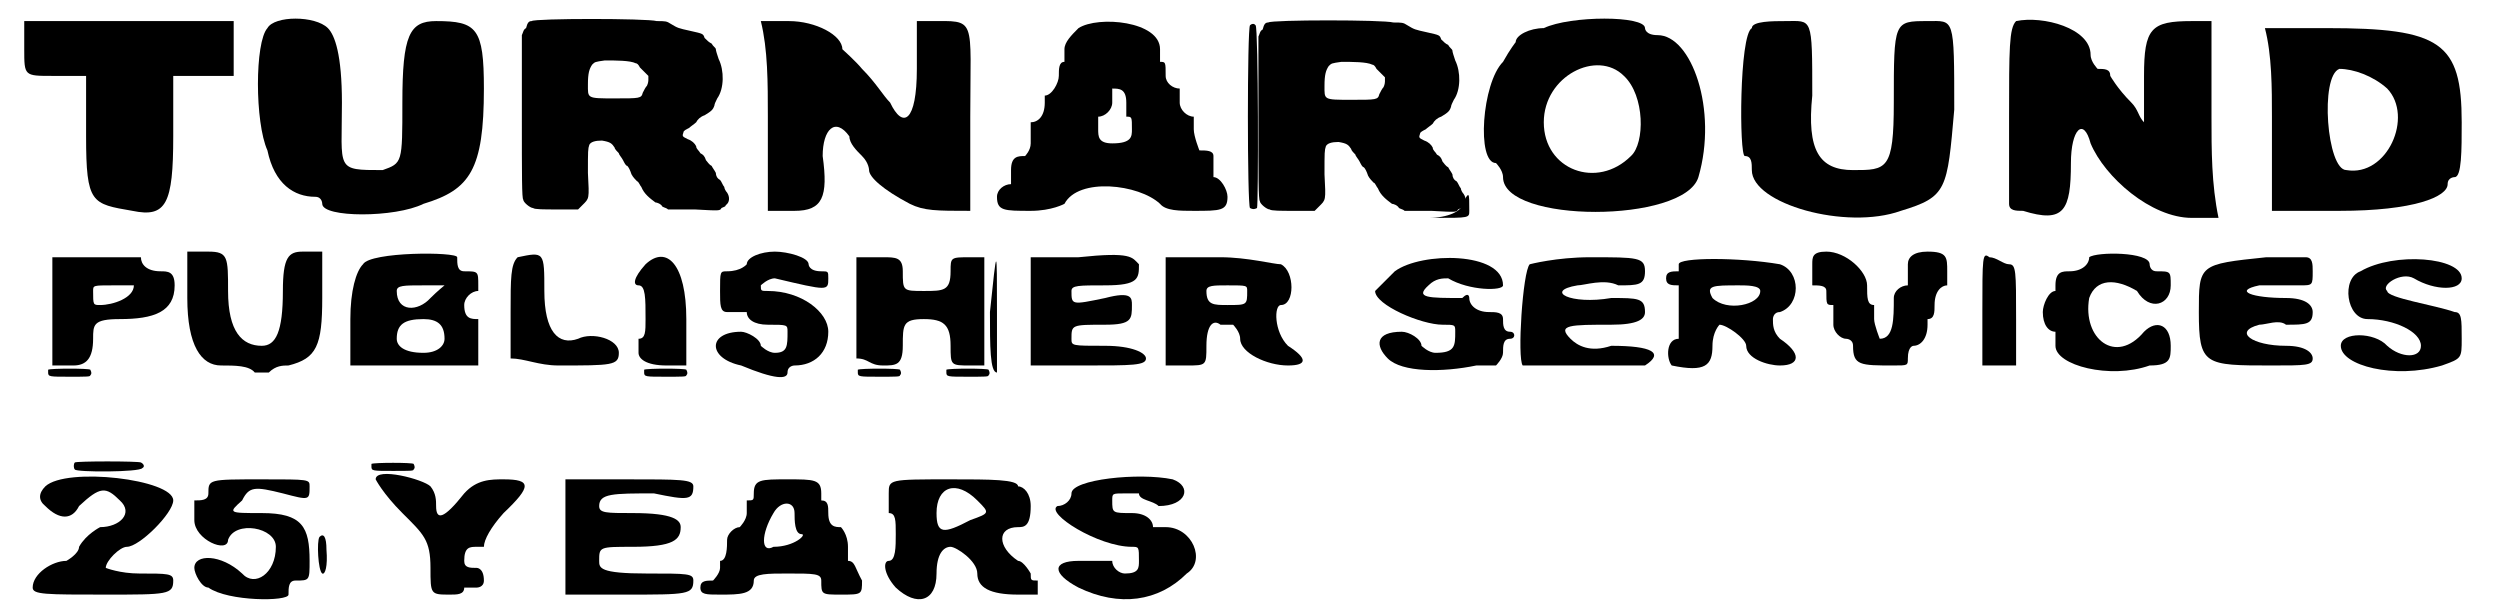 <?xml version='1.0' encoding='utf-8'?>
<svg xmlns="http://www.w3.org/2000/svg" xmlns:xlink="http://www.w3.org/1999/xlink" width="175px" height="43px" viewBox="0 0 1752 437" version="1.1">
<defs>
<path id="gl13066" d="M 4 4 C 4 9 4 14 4 24 C 4 43 4 43 24 43 C 33 43 43 43 48 43 C 48 57 48 72 48 86 C 48 134 52 134 81 139 C 105 144 110 134 110 86 C 110 72 110 57 110 43 C 115 43 120 43 129 43 C 134 43 144 43 153 43 C 153 33 153 28 153 24 C 153 14 153 9 153 4 C 129 4 105 4 81 4 C 43 4 9 4 4 4 z" fill="black"/><!-- width=163 height=148 -->
<path id="gl13067" d="M 9 9 C 0 19 0 76 9 96 C 14 120 28 129 43 129 C 48 129 48 134 48 134 C 48 144 100 144 120 134 C 153 124 163 110 163 52 C 163 9 158 4 129 4 C 110 4 105 14 105 62 C 105 105 105 105 91 110 C 57 110 62 110 62 62 C 62 28 57 14 52 9 C 43 0 14 0 9 9 z" fill="black"/><!-- width=168 height=153 -->
<path id="gl13068" d="M 31 15 C 29 15 28 16 27 20 C 25 21 25 23 24 25 C 24 44 24 63 24 82 C 24 126 24 141 25 142 C 25 144 30 148 32 148 C 33 149 40 149 49 149 C 54 149 59 149 64 149 C 65 148 66 147 67 146 C 72 141 72 142 71 123 C 71 107 71 106 72 103 C 73 101 76 100 81 100 C 87 101 88 102 90 105 C 90 106 92 108 93 109 C 93 110 95 112 96 114 C 97 116 98 118 99 118 C 100 119 101 121 102 124 C 103 126 105 128 106 129 C 107 129 108 132 109 133 C 111 138 115 141 119 144 C 120 144 123 145 124 147 C 126 148 127 148 128 149 C 134 149 140 149 147 149 C 165 150 165 150 166 148 C 168 147 169 147 169 146 C 172 144 172 140 170 137 C 169 136 168 134 168 133 C 167 132 166 129 165 128 C 163 127 162 125 162 123 C 161 121 160 120 159 118 C 157 117 156 115 155 114 C 154 111 153 110 151 109 C 150 107 148 106 148 104 C 147 102 145 100 142 99 C 138 97 138 97 139 94 C 139 93 141 92 143 91 C 144 90 147 88 148 87 C 149 85 151 83 154 82 C 159 79 160 78 161 75 C 161 74 162 72 163 70 C 168 63 168 50 164 42 C 163 39 162 36 162 35 C 162 34 160 33 159 31 C 157 30 156 29 154 27 C 153 24 153 24 144 22 C 135 20 135 20 130 17 C 127 15 126 15 120 15 C 113 13 33 13 31 15 M 105 45 C 106 45 107 46 108 48 C 109 49 111 51 111 51 C 112 52 114 54 114 54 C 114 55 114 57 114 57 C 114 57 114 59 113 61 C 112 62 111 64 110 66 C 109 70 108 70 90 70 C 70 70 71 70 71 60 C 71 52 72 49 74 46 C 76 44 76 44 83 43 C 91 43 101 43 105 45 z" fill="black"/><!-- width=184 height=159 -->
<path id="gl13069" d="M 9 72 C 9 91 9 115 9 139 C 14 139 19 139 28 139 C 48 139 52 129 48 100 C 48 81 57 72 67 86 C 67 91 72 96 76 100 C 81 105 81 110 81 110 C 81 115 91 124 110 134 C 120 139 129 139 153 139 C 153 139 153 105 153 72 C 153 0 158 4 124 4 C 120 4 115 4 115 4 C 115 14 115 28 115 38 C 115 76 105 81 96 62 C 91 57 86 48 76 38 C 72 33 62 24 62 24 C 62 14 43 4 24 4 C 19 4 14 4 4 4 C 9 24 9 48 9 72 z" fill="black"/><!-- width=163 height=148 -->
<path id="gl13070" d="M 62 9 C 57 14 52 19 52 24 C 52 28 52 33 52 33 C 48 33 48 38 48 43 C 48 48 43 57 38 57 C 38 57 38 57 38 62 C 38 72 33 76 28 76 C 28 76 28 81 28 91 C 28 96 24 100 24 100 C 19 100 14 100 14 110 C 14 115 14 120 14 120 C 9 120 4 124 4 129 C 4 139 9 139 28 139 C 43 139 52 134 52 134 C 62 115 105 120 120 134 C 124 139 134 139 144 139 C 163 139 168 139 168 129 C 168 124 163 115 158 115 C 158 115 158 110 158 100 C 158 96 153 96 148 96 C 148 96 144 86 144 81 C 144 76 144 72 144 72 C 139 72 134 67 134 62 C 134 52 134 52 134 52 C 129 52 124 48 124 43 C 124 33 124 33 120 33 C 120 33 120 28 120 24 C 120 4 76 0 62 9 M 96 62 C 96 67 96 72 96 72 C 100 72 100 72 100 81 C 100 86 100 91 86 91 C 76 91 76 86 76 81 C 76 72 76 72 76 72 C 81 72 86 67 86 62 C 86 52 86 52 86 52 C 91 52 96 52 96 62 z" fill="black"/><!-- width=177 height=148 -->
<path id="gl13068" d="M 31 15 C 29 15 28 16 27 20 C 25 21 25 23 24 25 C 24 44 24 63 24 82 C 24 126 24 141 25 142 C 25 144 30 148 32 148 C 33 149 40 149 49 149 C 54 149 59 149 64 149 C 65 148 66 147 67 146 C 72 141 72 142 71 123 C 71 107 71 106 72 103 C 73 101 76 100 81 100 C 87 101 88 102 90 105 C 90 106 92 108 93 109 C 93 110 95 112 96 114 C 97 116 98 118 99 118 C 100 119 101 121 102 124 C 103 126 105 128 106 129 C 107 129 108 132 109 133 C 111 138 115 141 119 144 C 120 144 123 145 124 147 C 126 148 127 148 128 149 C 134 149 140 149 147 149 C 165 150 165 150 166 148 C 168 147 169 147 169 146 C 172 144 172 140 170 137 C 169 136 168 134 168 133 C 167 132 166 129 165 128 C 163 127 162 125 162 123 C 161 121 160 120 159 118 C 157 117 156 115 155 114 C 154 111 153 110 151 109 C 150 107 148 106 148 104 C 147 102 145 100 142 99 C 138 97 138 97 139 94 C 139 93 141 92 143 91 C 144 90 147 88 148 87 C 149 85 151 83 154 82 C 159 79 160 78 161 75 C 161 74 162 72 163 70 C 168 63 168 50 164 42 C 163 39 162 36 162 35 C 162 34 160 33 159 31 C 157 30 156 29 154 27 C 153 24 153 24 144 22 C 135 20 135 20 130 17 C 127 15 126 15 120 15 C 113 13 33 13 31 15 M 105 45 C 106 45 107 46 108 48 C 109 49 111 51 111 51 C 112 52 114 54 114 54 C 114 55 114 57 114 57 C 114 57 114 59 113 61 C 112 62 111 64 110 66 C 109 70 108 70 90 70 C 70 70 71 70 71 60 C 71 52 72 49 74 46 C 76 44 76 44 83 43 C 91 43 101 43 105 45 z" fill="black"/><!-- width=184 height=159 -->
<path id="gl13071" d="M 48 9 C 38 9 28 14 28 19 C 28 19 24 24 19 33 C 4 48 0 105 14 105 C 14 105 19 110 19 115 C 19 148 148 148 158 115 C 172 67 153 14 129 14 C 120 14 120 9 120 9 C 120 0 67 0 48 9 M 105 43 C 120 57 120 91 110 100 C 86 124 48 110 48 76 C 48 43 86 24 105 43 z" fill="black"/><!-- width=172 height=153 -->
<path id="gl13072" d="M 9 9 C 0 14 0 100 4 100 C 9 100 9 105 9 110 C 9 134 76 153 115 139 C 148 129 148 124 153 67 C 153 0 153 4 134 4 C 110 4 110 4 110 62 C 110 110 105 110 81 110 C 57 110 48 96 52 57 C 52 0 52 4 33 4 C 24 4 9 4 9 9 z" fill="black"/><!-- width=163 height=153 -->
<path id="gl13073" d="M 9 4 C 4 9 4 24 4 72 C 4 96 4 115 4 134 C 4 139 9 139 14 139 C 43 148 48 139 48 105 C 48 81 57 72 62 91 C 72 115 105 144 134 144 C 139 144 144 144 153 144 C 148 120 148 96 148 72 C 148 52 148 28 148 4 C 144 4 139 4 134 4 C 105 4 100 9 100 43 C 100 52 100 67 100 76 C 96 72 96 67 91 62 C 81 52 76 43 76 43 C 76 38 72 38 67 38 C 67 38 62 33 62 28 C 62 9 28 0 9 4 z" fill="black"/><!-- width=163 height=148 -->
<path id="gl13074" d="M 9 72 C 9 96 9 115 9 139 C 24 139 43 139 57 139 C 110 139 134 129 134 120 C 134 115 139 115 139 115 C 144 115 144 96 144 76 C 144 19 129 9 48 9 C 33 9 19 9 4 9 C 9 28 9 52 9 72 M 91 52 C 110 72 91 115 62 110 C 48 110 43 43 57 38 C 67 38 81 43 91 52 z" fill="black"/><!-- width=158 height=148 -->
<path id="gl13075" d="M 4 52 C 4 76 4 91 4 76 C 4 62 4 38 4 24 C 4 9 4 24 4 52 z" fill="black"/><!-- width=14 height=105 -->
<path id="gl13076" d="M 7 7 C 5 9 5 135 7 137 C 9 138 10 138 12 137 C 13 135 13 9 11 7 C 10 6 10 6 9 6 C 9 6 8 6 7 7 z" fill="black"/><!-- width=19 height=145 -->
<path id="gl13077" d="M 43 9 C 43 14 33 19 19 19 C 0 19 0 19 24 19 C 48 19 48 19 48 14 C 48 0 48 0 43 9 z" fill="black"/><!-- width=57 height=28 -->
<path id="gl13078" d="M 9 38 C 9 52 9 67 9 81 C 14 81 14 81 24 81 C 33 81 38 76 38 62 C 38 52 38 48 57 48 C 81 48 96 43 96 24 C 96 14 91 14 86 14 C 76 14 72 9 72 4 C 72 4 57 4 43 4 C 28 4 19 4 9 4 C 9 14 9 28 9 38 M 67 24 C 67 33 52 38 43 38 C 38 38 38 38 38 28 C 38 24 38 24 52 24 C 57 24 67 24 67 24 z" fill="black"/><!-- width=100 height=91 -->
<path id="gl13079" d="M 4 33 C 4 67 14 81 28 81 C 38 81 48 81 52 86 C 57 86 62 86 62 86 C 67 81 72 81 76 81 C 96 76 100 67 100 33 C 100 24 100 14 100 0 C 100 0 91 0 86 0 C 76 0 72 4 72 28 C 72 57 67 67 57 67 C 43 67 33 57 33 28 C 33 4 33 0 19 0 C 19 0 14 0 4 0 C 4 14 4 24 4 33 z" fill="black"/><!-- width=110 height=96 -->
<path id="gl13080" d="M 9 9 C 4 14 0 28 0 48 C 0 57 0 67 0 81 C 19 81 33 81 48 81 C 62 81 76 81 91 81 C 91 72 91 72 91 62 C 91 57 91 48 91 48 C 86 48 81 48 81 38 C 81 33 86 28 91 28 C 91 28 91 28 91 24 C 91 14 91 14 81 14 C 76 14 76 9 76 4 C 76 0 14 0 9 9 M 67 24 C 67 24 62 28 57 33 C 48 43 33 43 33 28 C 33 24 38 24 52 24 C 57 24 67 24 67 24 M 67 62 C 67 67 62 72 52 72 C 38 72 33 67 33 62 C 33 52 38 48 52 48 C 62 48 67 52 67 62 z" fill="black"/><!-- width=105 height=91 -->
<path id="gl13081" d="M 9 4 C 4 9 4 19 4 43 C 4 52 4 67 4 76 C 14 76 24 81 38 81 C 76 81 81 81 81 72 C 81 62 62 57 52 62 C 38 67 28 57 28 28 C 28 0 28 0 9 4 z" fill="black"/><!-- width=91 height=91 -->
<path id="gl13082" d="M 9 9 C 0 19 0 24 4 24 C 9 24 9 33 9 48 C 9 57 9 62 4 62 C 4 62 4 67 4 72 C 4 76 9 81 24 81 C 28 81 33 81 38 81 C 38 67 38 57 38 48 C 38 9 24 -5 9 9 z" fill="black"/><!-- width=48 height=91 -->
<path id="gl13083" d="M 28 9 C 28 9 24 14 14 14 C 9 14 9 14 9 28 C 9 38 9 43 14 43 C 24 43 28 43 28 43 C 28 48 33 52 43 52 C 57 52 57 52 57 57 C 57 67 57 72 48 72 C 43 72 38 67 38 67 C 38 62 28 57 24 57 C 0 57 0 76 24 81 C 48 91 57 91 57 86 C 57 81 62 81 62 81 C 76 81 86 72 86 57 C 86 43 67 28 43 28 C 38 28 38 28 38 24 C 38 24 43 19 48 19 C 86 28 86 28 86 19 C 86 14 86 14 81 14 C 72 14 72 9 72 9 C 72 4 57 0 48 0 C 38 0 28 4 28 9 z" fill="black"/><!-- width=100 height=100 -->
<path id="gl13084" d="M 0 38 C 0 52 0 67 0 76 C 9 76 9 81 19 81 C 28 81 33 81 33 67 C 33 52 33 48 48 48 C 62 48 67 52 67 67 C 67 81 67 81 81 81 C 81 81 91 81 91 81 C 91 67 91 57 91 43 C 91 28 91 14 91 4 C 91 4 81 4 81 4 C 67 4 67 4 67 14 C 67 28 62 28 48 28 C 33 28 33 28 33 14 C 33 4 28 4 19 4 C 9 4 9 4 0 4 C 0 14 0 28 0 38 z" fill="black"/><!-- width=105 height=91 -->
<path id="gl13085" d="M 9 43 C 9 57 9 67 9 81 C 19 81 33 81 48 81 C 81 81 91 81 91 76 C 91 72 81 67 62 67 C 38 67 38 67 38 62 C 38 52 38 52 62 52 C 81 52 81 48 81 38 C 81 33 81 28 62 33 C 38 38 38 38 38 28 C 38 24 43 24 62 24 C 86 24 86 19 86 9 C 81 4 81 0 43 4 C 33 4 19 4 9 4 C 9 19 9 28 9 43 z" fill="black"/><!-- width=96 height=96 -->
<path id="gl13086" d="M 4 43 C 4 57 4 72 4 81 C 14 81 19 81 19 81 C 33 81 33 81 33 67 C 33 52 38 48 43 52 C 48 52 52 52 52 52 C 52 52 57 57 57 62 C 57 72 76 81 91 81 C 105 81 105 76 91 67 C 81 57 81 38 86 38 C 96 38 96 14 86 9 C 81 9 62 4 43 4 C 28 4 19 4 4 4 C 4 19 4 28 4 43 M 62 28 C 62 38 62 38 48 38 C 38 38 33 38 33 28 C 33 24 38 24 48 24 C 62 24 62 24 62 28 z" fill="black"/><!-- width=110 height=96 -->
<path id="gl13087" d="M 4 43 C 4 67 4 86 9 86 C 9 86 9 67 9 43 C 9 -5 9 -5 4 43 z" fill="black"/><!-- width=19 height=91 -->
<path id="gl13088" d="M 4 38 C 4 57 4 67 4 57 C 4 43 4 28 4 19 C 4 9 4 19 4 38 z" fill="black"/><!-- width=14 height=81 -->
<path id="gl13312" d="M 9 7 C 9 8 9 9 9 9 C 9 12 10 12 24 12 C 37 12 39 12 39 11 C 40 10 40 9 39 7 C 38 6 11 6 9 7 z" fill="black"/><!-- width=49 height=19 -->
<path id="gl13313" d="M 19 4 C 28 4 43 4 52 4 C 62 4 57 4 38 4 C 14 4 9 4 19 4 z" fill="black"/><!-- width=76 height=14 -->
<path id="gl13314" d="M 24 4 C 33 4 52 4 67 4 C 76 4 67 4 43 4 C 19 4 9 4 24 4 z" fill="black"/><!-- width=91 height=14 -->
<path id="gl13312" d="M 9 7 C 9 8 9 9 9 9 C 9 12 10 12 24 12 C 37 12 39 12 39 11 C 40 10 40 9 39 7 C 38 6 11 6 9 7 z" fill="black"/><!-- width=49 height=19 -->
<path id="gl13312" d="M 9 7 C 9 8 9 9 9 9 C 9 12 10 12 24 12 C 37 12 39 12 39 11 C 40 10 40 9 39 7 C 38 6 11 6 9 7 z" fill="black"/><!-- width=49 height=19 -->
<path id="gl13312" d="M 9 7 C 9 8 9 9 9 9 C 9 12 10 12 24 12 C 37 12 39 12 39 11 C 40 10 40 9 39 7 C 38 6 11 6 9 7 z" fill="black"/><!-- width=49 height=19 -->
<path id="gl13315" d="M 14 14 C 9 19 0 28 0 28 C 0 38 33 52 48 52 C 57 52 57 52 57 57 C 57 67 57 72 43 72 C 38 72 33 67 33 67 C 33 62 24 57 19 57 C 0 57 0 67 9 76 C 19 86 48 86 72 81 C 76 81 81 81 86 81 C 86 81 91 76 91 72 C 91 67 91 62 96 62 C 100 62 100 57 96 57 C 91 57 91 52 91 48 C 91 43 86 43 81 43 C 72 43 67 38 67 33 C 67 33 67 28 62 33 C 38 33 28 33 38 24 C 43 19 48 19 52 19 C 67 28 91 28 91 24 C 91 0 33 0 14 14 z" fill="black"/><!-- width=105 height=100 -->
<path id="gl13316" d="M 9 9 C 4 14 0 76 4 81 C 19 81 86 81 91 81 C 105 72 96 67 67 67 C 52 72 43 67 38 62 C 28 52 38 52 67 52 C 86 52 91 48 91 43 C 91 33 86 33 67 33 C 38 38 19 28 43 24 C 48 24 62 19 72 24 C 86 24 91 24 91 14 C 91 4 86 4 52 4 C 28 4 9 9 9 9 z" fill="black"/><!-- width=105 height=96 -->
<path id="gl13317" d="M 9 9 C 9 14 9 14 9 14 C 4 14 0 14 0 19 C 0 24 4 24 9 24 C 9 24 9 33 9 43 C 9 52 9 62 9 62 C 0 62 0 76 4 81 C 28 86 33 81 33 67 C 33 57 38 52 38 52 C 43 52 57 62 57 67 C 57 76 72 81 81 81 C 96 81 96 72 81 62 C 76 57 76 52 76 48 C 76 48 76 43 81 43 C 96 38 96 14 81 9 C 52 4 9 4 9 9 M 67 28 C 67 38 43 43 33 33 C 28 24 33 24 52 24 C 57 24 67 24 67 28 z" fill="black"/><!-- width=105 height=96 -->
<path id="gl13318" d="M 4 9 C 4 19 4 24 4 24 C 9 24 14 24 14 28 C 14 38 14 38 19 38 C 19 38 19 43 19 52 C 19 57 24 62 28 62 C 28 62 33 62 33 67 C 33 81 38 81 62 81 C 72 81 72 81 72 76 C 72 67 76 67 76 67 C 81 67 86 62 86 52 C 86 48 86 48 86 48 C 91 48 91 43 91 38 C 91 28 96 24 100 24 C 100 24 100 19 100 14 C 100 4 100 0 86 0 C 76 0 72 4 72 9 C 72 19 72 24 72 24 C 67 24 62 28 62 33 C 62 48 62 62 52 62 C 52 62 48 52 48 48 C 48 43 48 38 48 38 C 43 38 43 33 43 24 C 43 14 28 0 14 0 C 4 0 4 4 4 9 z" fill="black"/><!-- width=110 height=96 -->
<path id="gl13319" d="M 9 43 C 9 57 9 72 9 81 C 9 81 14 81 24 81 C 28 81 28 81 33 81 C 33 72 33 57 33 48 C 33 14 33 9 28 9 C 24 9 19 4 14 4 C 9 0 9 4 9 43 z" fill="black"/><!-- width=43 height=96 -->
<path id="gl13320" d="M 33 4 C 33 9 28 14 19 14 C 14 14 9 14 9 24 C 9 28 9 28 9 28 C 4 28 0 38 0 43 C 0 52 4 57 9 57 C 9 57 9 62 9 67 C 9 81 48 91 76 81 C 91 81 91 76 91 67 C 91 52 81 48 72 57 C 52 81 28 62 33 33 C 38 19 52 19 67 28 C 76 43 91 38 91 24 C 91 14 91 14 81 14 C 76 14 76 9 76 9 C 76 0 38 0 33 4 z" fill="black"/><!-- width=105 height=100 -->
<path id="gl13321" d="M 48 4 C 0 9 0 9 0 43 C 0 81 4 81 52 81 C 76 81 81 81 81 76 C 81 72 76 67 62 67 C 38 67 24 57 43 52 C 48 52 57 48 62 52 C 76 52 81 52 81 43 C 81 38 76 33 62 33 C 38 33 24 28 43 24 C 48 24 62 24 72 24 C 81 24 81 24 81 14 C 81 9 81 4 76 4 C 76 4 62 4 48 4 z" fill="black"/><!-- width=96 height=96 -->
<path id="gl13322" d="M 14 14 C 0 19 4 48 19 48 C 38 48 57 57 57 67 C 57 76 43 76 33 67 C 24 57 0 57 0 67 C 0 81 38 91 72 81 C 86 76 86 76 86 62 C 86 48 86 43 81 43 C 67 38 33 33 33 28 C 28 24 43 14 52 19 C 67 28 86 28 86 19 C 86 4 38 0 14 14 z" fill="black"/><!-- width=100 height=100 -->
<path id="gl13323" d="M 9 14 C 4 19 4 24 9 28 C 19 38 28 38 33 28 C 48 14 52 14 62 24 C 72 33 62 43 48 43 C 48 43 38 48 33 57 C 33 62 24 67 24 67 C 14 67 0 76 0 86 C 0 91 9 91 52 91 C 96 91 100 91 100 81 C 100 76 96 76 76 76 C 62 76 52 72 52 72 C 52 67 62 57 67 57 C 76 57 100 33 100 24 C 100 9 24 0 9 14 z" fill="black"/><!-- width=105 height=105 -->
<path id="gl13324" d="M 19 19 C 19 24 14 24 9 24 C 9 24 9 33 9 38 C 9 52 33 62 33 52 C 38 38 67 43 67 57 C 67 76 52 86 43 76 C 28 62 9 62 9 72 C 9 76 14 86 19 86 C 33 96 76 96 76 91 C 76 86 76 81 81 81 C 91 81 91 81 91 67 C 91 43 86 33 57 33 C 33 33 33 33 43 24 C 48 14 52 14 72 19 C 91 24 91 24 91 14 C 91 9 91 9 57 9 C 19 9 19 9 19 19 z" fill="black"/><!-- width=105 height=105 -->
<path id="gl13325" d="M 7 13 C 5 16 6 37 9 39 C 11 40 13 34 12 22 C 12 13 10 10 7 13 z" fill="black"/><!-- width=19 height=51 -->
<path id="gl13326" d="M 9 9 C 9 9 14 19 28 33 C 43 48 48 52 48 72 C 48 91 48 91 62 91 C 67 91 72 91 72 86 C 72 86 76 86 81 86 C 81 86 86 86 86 81 C 86 72 81 72 81 72 C 76 72 72 72 72 67 C 72 57 76 57 81 57 C 81 57 86 57 86 57 C 86 52 91 43 100 33 C 120 14 120 9 100 9 C 91 9 81 9 72 19 C 57 38 52 38 52 28 C 52 24 52 19 48 14 C 43 9 9 0 9 9 z" fill="black"/><!-- width=124 height=105 -->
<path id="gl13327" d="z" fill="black"/><!-- width=48 height=28 -->
<path id="gl13328" d="M 9 52 C 9 67 9 81 9 91 C 24 91 38 91 52 91 C 96 91 100 91 100 81 C 100 76 96 76 67 76 C 33 76 33 72 33 67 C 33 57 33 57 57 57 C 86 57 91 52 91 43 C 91 38 86 33 57 33 C 38 33 33 33 33 28 C 33 19 43 19 72 19 C 96 24 100 24 100 14 C 100 9 91 9 52 9 C 38 9 24 9 9 9 C 9 19 9 33 9 52 z" fill="black"/><!-- width=105 height=105 -->
<path id="gl13329" d="M 38 19 C 38 24 38 24 33 24 C 33 24 33 28 33 33 C 33 38 28 43 28 43 C 24 43 19 48 19 52 C 19 57 19 67 14 67 C 14 67 14 67 14 72 C 14 76 9 81 9 81 C 4 81 0 81 0 86 C 0 91 4 91 14 91 C 28 91 38 91 38 81 C 38 76 48 76 62 76 C 81 76 86 76 86 81 C 86 91 86 91 100 91 C 115 91 115 91 115 81 C 110 72 110 67 105 67 C 105 67 105 62 105 57 C 105 48 100 43 100 43 C 96 43 91 43 91 33 C 91 28 91 24 86 24 C 86 24 86 24 86 19 C 86 9 81 9 62 9 C 43 9 38 9 38 19 M 67 33 C 67 38 67 48 72 48 C 76 48 67 57 52 57 C 43 62 43 48 52 33 C 57 24 67 24 67 33 z" fill="black"/><!-- width=124 height=105 -->
<path id="gl13330" d="M 4 19 C 4 24 4 33 4 33 C 9 33 9 38 9 48 C 9 57 9 67 4 67 C 0 67 0 76 9 86 C 24 100 38 96 38 76 C 38 62 43 57 48 57 C 52 57 67 67 67 76 C 67 86 76 91 96 91 C 105 91 110 91 110 91 C 110 86 110 81 110 81 C 105 81 105 81 105 76 C 105 76 100 67 96 67 C 81 57 81 43 96 43 C 100 43 105 43 105 28 C 105 19 100 14 96 14 C 96 14 96 14 96 14 C 96 9 76 9 48 9 C 4 9 4 9 4 19 M 67 24 C 76 33 76 33 62 38 C 43 48 38 48 38 33 C 38 14 52 9 67 24 z" fill="black"/><!-- width=120 height=105 -->
<path id="gl13331" d="M 14 19 C 14 24 9 28 4 28 C -5 33 33 57 57 57 C 62 57 62 57 62 67 C 62 72 62 76 52 76 C 48 76 43 72 43 67 C 43 67 33 67 19 67 C 0 67 0 76 19 86 C 48 100 76 96 96 76 C 110 67 100 43 81 43 C 76 43 72 43 72 43 C 72 38 67 33 57 33 C 43 33 43 33 43 24 C 43 19 43 19 52 19 C 57 19 62 19 62 19 C 62 24 72 24 76 28 C 96 28 100 14 86 9 C 62 4 14 9 14 19 z" fill="black"/><!-- width=110 height=105 -->
<path id="gl13332" d="z" fill="black"/><!-- width=52 height=14 -->
<path id="gl13333" d="M 10 11 C 9 12 9 15 10 16 C 11 18 56 18 58 15 C 60 14 59 12 57 11 C 55 10 11 10 10 11 z" fill="black"/><!-- width=66 height=28 -->
<path id="gl13312" d="M 9 7 C 9 8 9 9 9 9 C 9 12 10 12 24 12 C 37 12 39 12 39 11 C 40 10 40 9 39 7 C 38 6 11 6 9 7 z" fill="black"/><!-- width=49 height=19 -->
</defs>
<use xlink:href="#gl13066" x="0" y="11"/>
<use xlink:href="#gl13067" x="168" y="11"/>
<use xlink:href="#gl13068" x="334" y="0"/>
<use xlink:href="#gl13069" x="524" y="11"/>
<use xlink:href="#gl13070" x="692" y="11"/>
<use xlink:href="#gl13068" x="858" y="1"/>
<use xlink:href="#gl13071" x="1037" y="11"/>
<use xlink:href="#gl13072" x="1224" y="11"/>
<use xlink:href="#gl13073" x="1412" y="11"/>
<use xlink:href="#gl13074" x="1594" y="11"/>
<use xlink:href="#gl13075" x="1378" y="16"/>
<use xlink:href="#gl13076" x="869" y="11"/>
<use xlink:href="#gl13077" x="984" y="136"/>
<use xlink:href="#gl13078" x="15" y="179"/>
<use xlink:href="#gl13079" x="116" y="179"/>
<use xlink:href="#gl13080" x="236" y="179"/>
<use xlink:href="#gl13081" x="346" y="179"/>
<use xlink:href="#gl13082" x="437" y="179"/>
<use xlink:href="#gl13083" x="490" y="179"/>
<use xlink:href="#gl13084" x="596" y="179"/>
<use xlink:href="#gl13085" x="711" y="179"/>
<use xlink:href="#gl13086" x="812" y="179"/>
<use xlink:href="#gl13087" x="687" y="179"/>
<use xlink:href="#gl13088" x="706" y="184"/>
<use xlink:href="#gl13312" x="12" y="256"/>
<use xlink:href="#gl13313" x="240" y="260"/>
<use xlink:href="#gl13314" x="346" y="260"/>
<use xlink:href="#gl13312" x="436" y="256"/>
<use xlink:href="#gl13312" x="588" y="256"/>
<use xlink:href="#gl13312" x="651" y="256"/>
<use xlink:href="#gl13315" x="965" y="179"/>
<use xlink:href="#gl13316" x="1066" y="179"/>
<use xlink:href="#gl13317" x="1172" y="179"/>
<use xlink:href="#gl13318" x="1272" y="179"/>
<use xlink:href="#gl13319" x="1388" y="179"/>
<use xlink:href="#gl13320" x="1440" y="179"/>
<use xlink:href="#gl13321" x="1551" y="179"/>
<use xlink:href="#gl13322" x="1652" y="179"/>
<use xlink:href="#gl13323" x="10" y="332"/>
<use xlink:href="#gl13324" x="116" y="332"/>
<use xlink:href="#gl13325" x="207" y="369"/>
<use xlink:href="#gl13326" x="245" y="332"/>
<use xlink:href="#gl13327" x="327" y="328"/>
<use xlink:href="#gl13328" x="380" y="332"/>
<use xlink:href="#gl13329" x="485" y="332"/>
<use xlink:href="#gl13330" x="615" y="332"/>
<use xlink:href="#gl13331" x="735" y="332"/>
<use xlink:href="#gl13332" x="764" y="328"/>
<use xlink:href="#gl13333" x="30" y="318"/>
<use xlink:href="#gl13312" x="242" y="323"/>
</svg>
